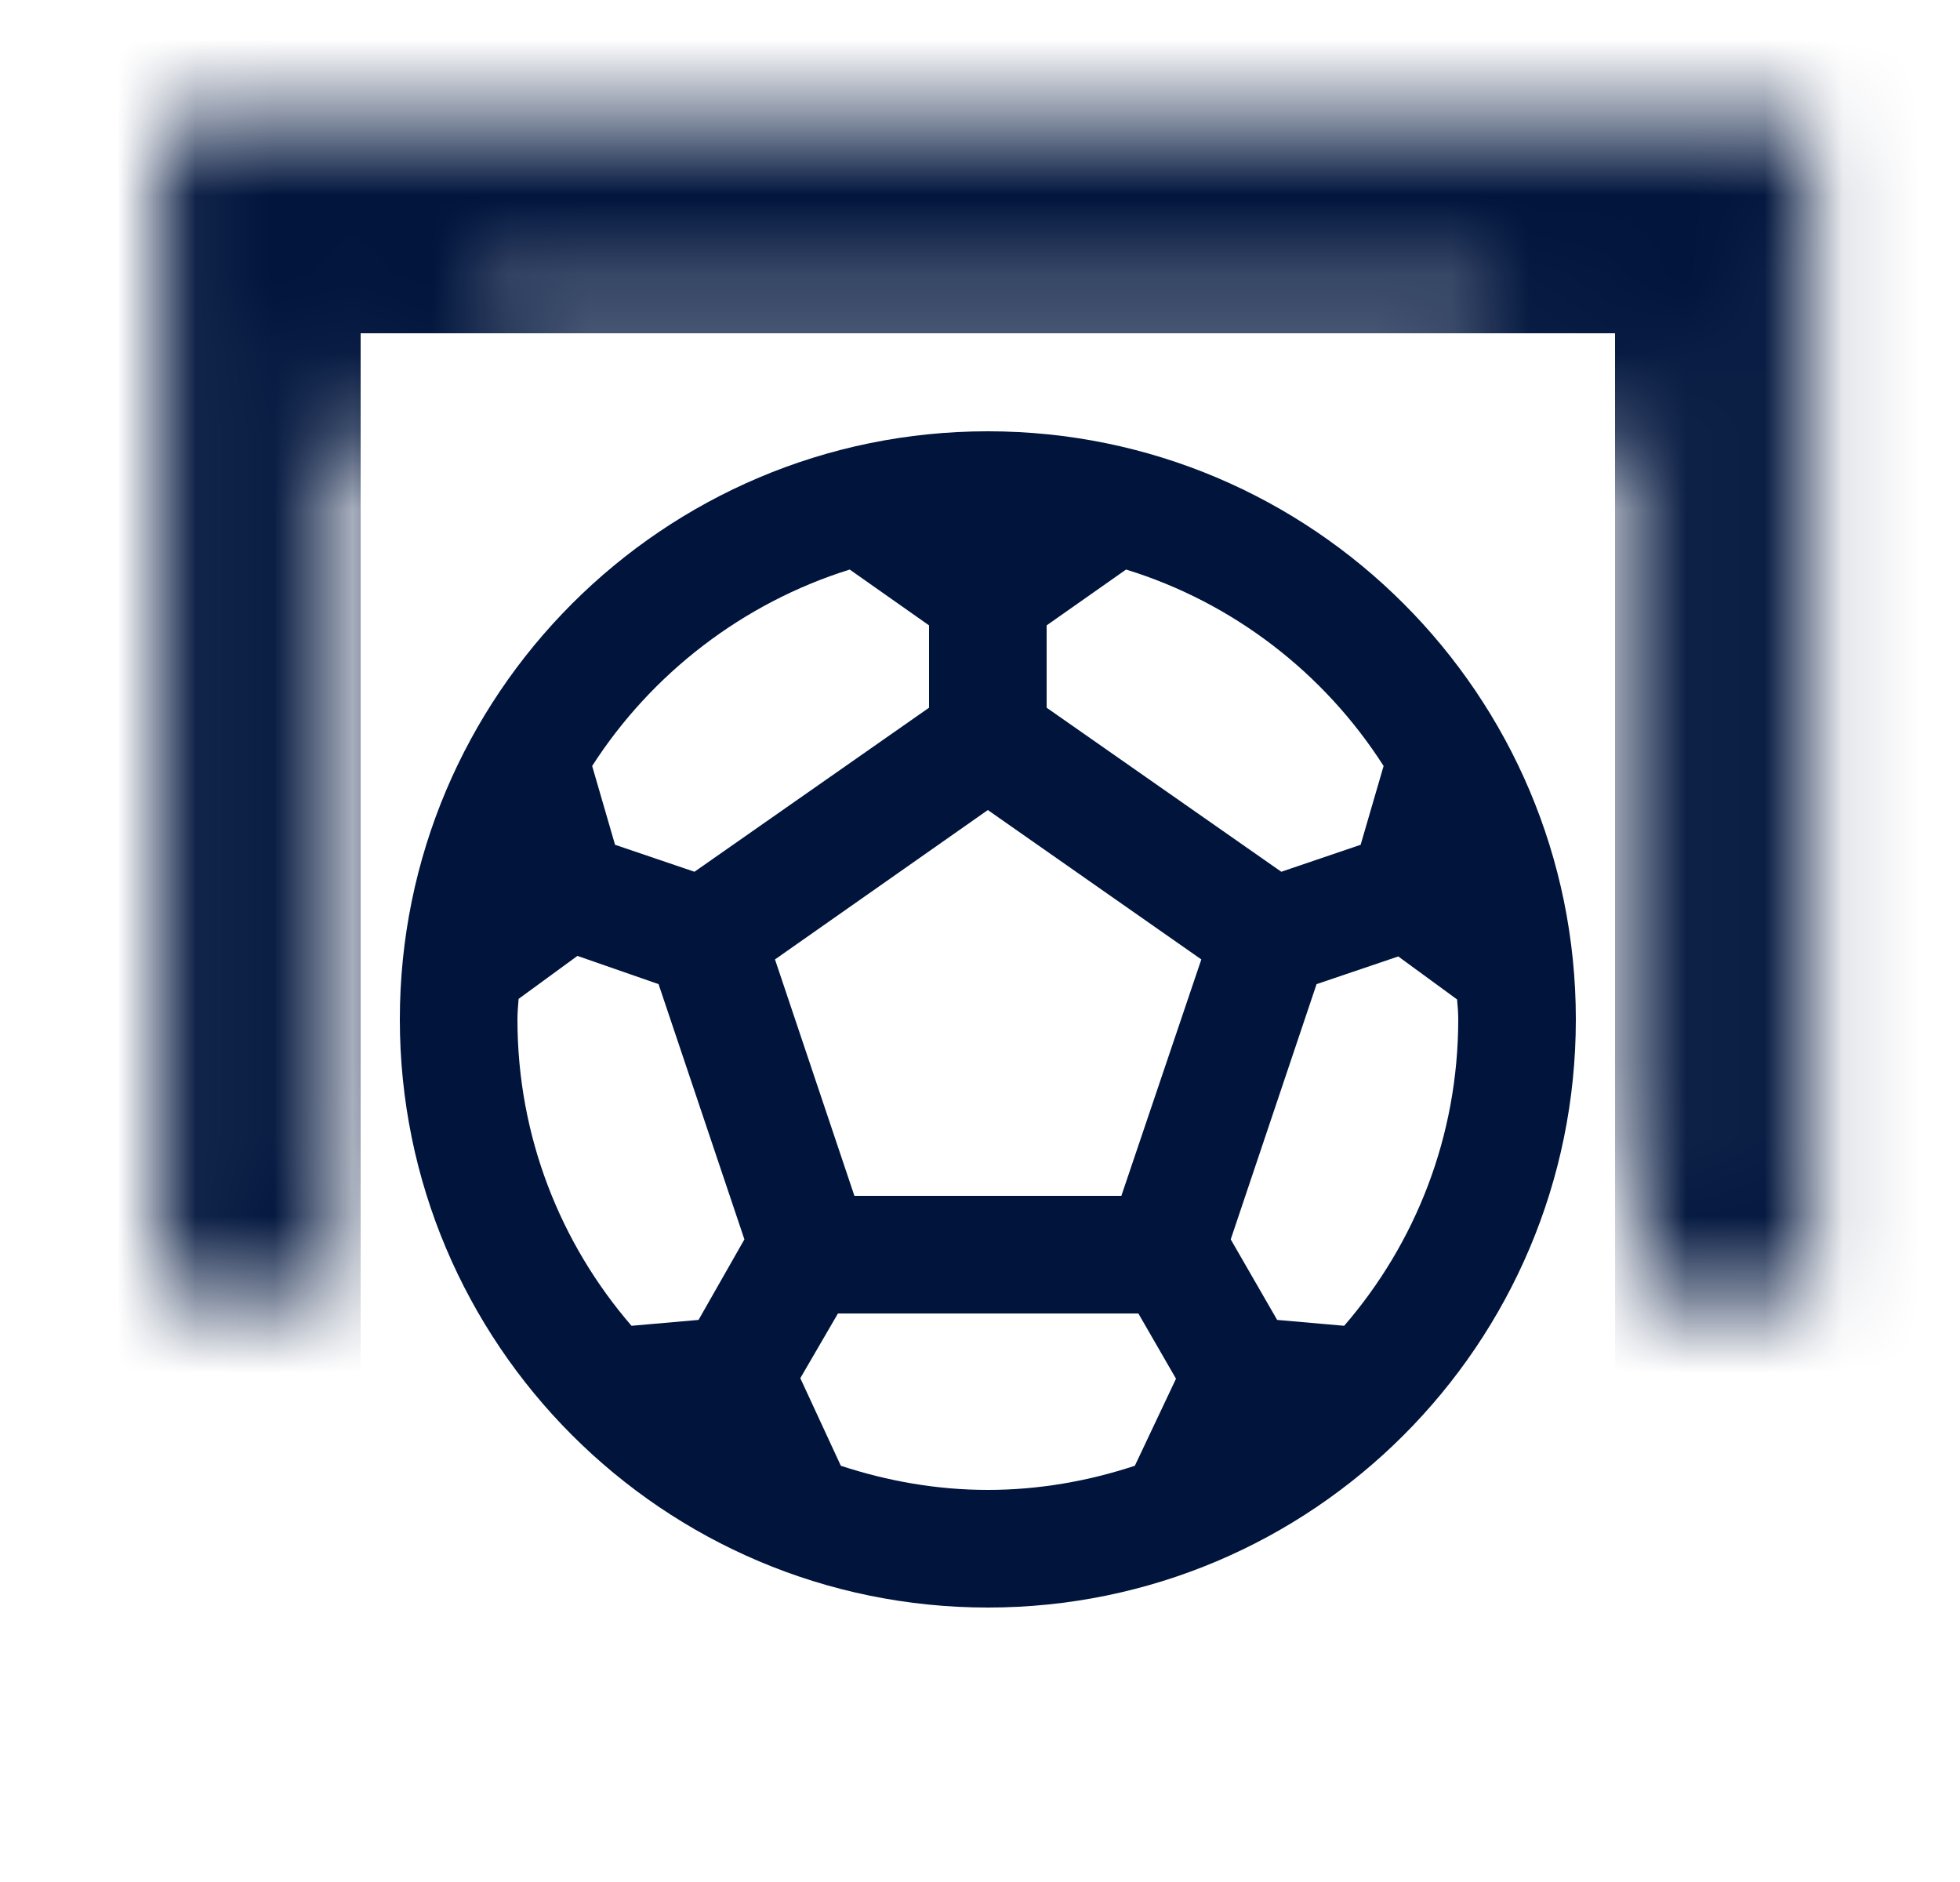 <svg xmlns="http://www.w3.org/2000/svg" width="25" height="24" viewBox="0 0 25 24" fill="none">
    <g clip-path="url(#clip0_5608_26109)">
        <path d="M12.6 5.5C8.46 5.5 5.1 8.86 5.1 13C5.1 17.14 8.46 20.5 12.6 20.5C16.74 20.5 20.1 17.14 20.1 13C20.1 8.86 16.74 5.5 12.6 5.5ZM13.35 7.975L14.363 7.263C15.728 7.683 16.89 8.582 17.648 9.768L17.355 10.773L16.343 11.117L13.35 9.025V7.975ZM10.838 7.263L11.85 7.975V9.025L8.858 11.117L7.845 10.773L7.553 9.768C8.31 8.59 9.473 7.69 10.838 7.263ZM8.91 16.832L8.055 16.907C7.148 15.857 6.6 14.492 6.6 13C6.6 12.91 6.608 12.828 6.615 12.738L7.365 12.19L8.4 12.55L9.495 15.805L8.91 16.832ZM14.475 18.692C13.883 18.887 13.253 19 12.6 19C11.948 19 11.318 18.887 10.725 18.692L10.208 17.575L10.688 16.75H14.52L15 17.582L14.475 18.692ZM14.303 15.25H10.898L9.885 12.235L12.6 10.33L15.323 12.235L14.303 15.25ZM17.145 16.907L16.29 16.832L15.698 15.805L16.793 12.55L17.835 12.197L18.585 12.745C18.593 12.828 18.6 12.91 18.6 13C18.6 14.492 18.053 15.857 17.145 16.907Z" fill="#00143C"/>
        <mask id="mask0_5608_26109" style="mask-type:alpha" maskUnits="userSpaceOnUse" x="2" y="1" width="22" height="16">
            <path d="M2.6 2V16.03H3.837V4.083L5.487 5.709V14.241H6.724V12.472H8.734V14.241H9.971V12.472H11.982V14.241H13.219V12.472H15.229V14.241H16.466V12.472H18.476V14.241H19.713V5.709L21.363 4.083V16.03H22.6V2H2.6ZM6.724 6.067H8.734V8.049H6.724V6.067ZM18.476 6.067V8.049H16.466V6.067H18.476ZM15.229 8.049H13.219V6.067H15.229V8.049ZM11.982 8.049H9.971V6.067H11.982V8.049ZM6.724 11.252V9.269H8.734V11.252H6.724ZM9.971 11.252V9.269H11.982V11.252H9.971ZM13.219 11.252V9.269H15.229V11.252H13.219ZM16.466 11.252V9.269H18.476V11.252H16.466ZM18.839 4.847H6.361L4.712 3.22H20.488L18.839 4.847Z" fill="#141414" stroke="#141414"/>
        </mask>
        <g mask="url(#mask0_5608_26109)">
            <path d="M0.6 0H24.6V24H20.6V4.25H4.6V24H0.6V0Z" fill="#00143C"/>
        </g>
    </g>
    <defs>
        <clipPath id="clip0_5608_26109">
            <rect width="24" height="24" fill="white" transform="translate(0.6)"/>
        </clipPath>
    </defs>
</svg>